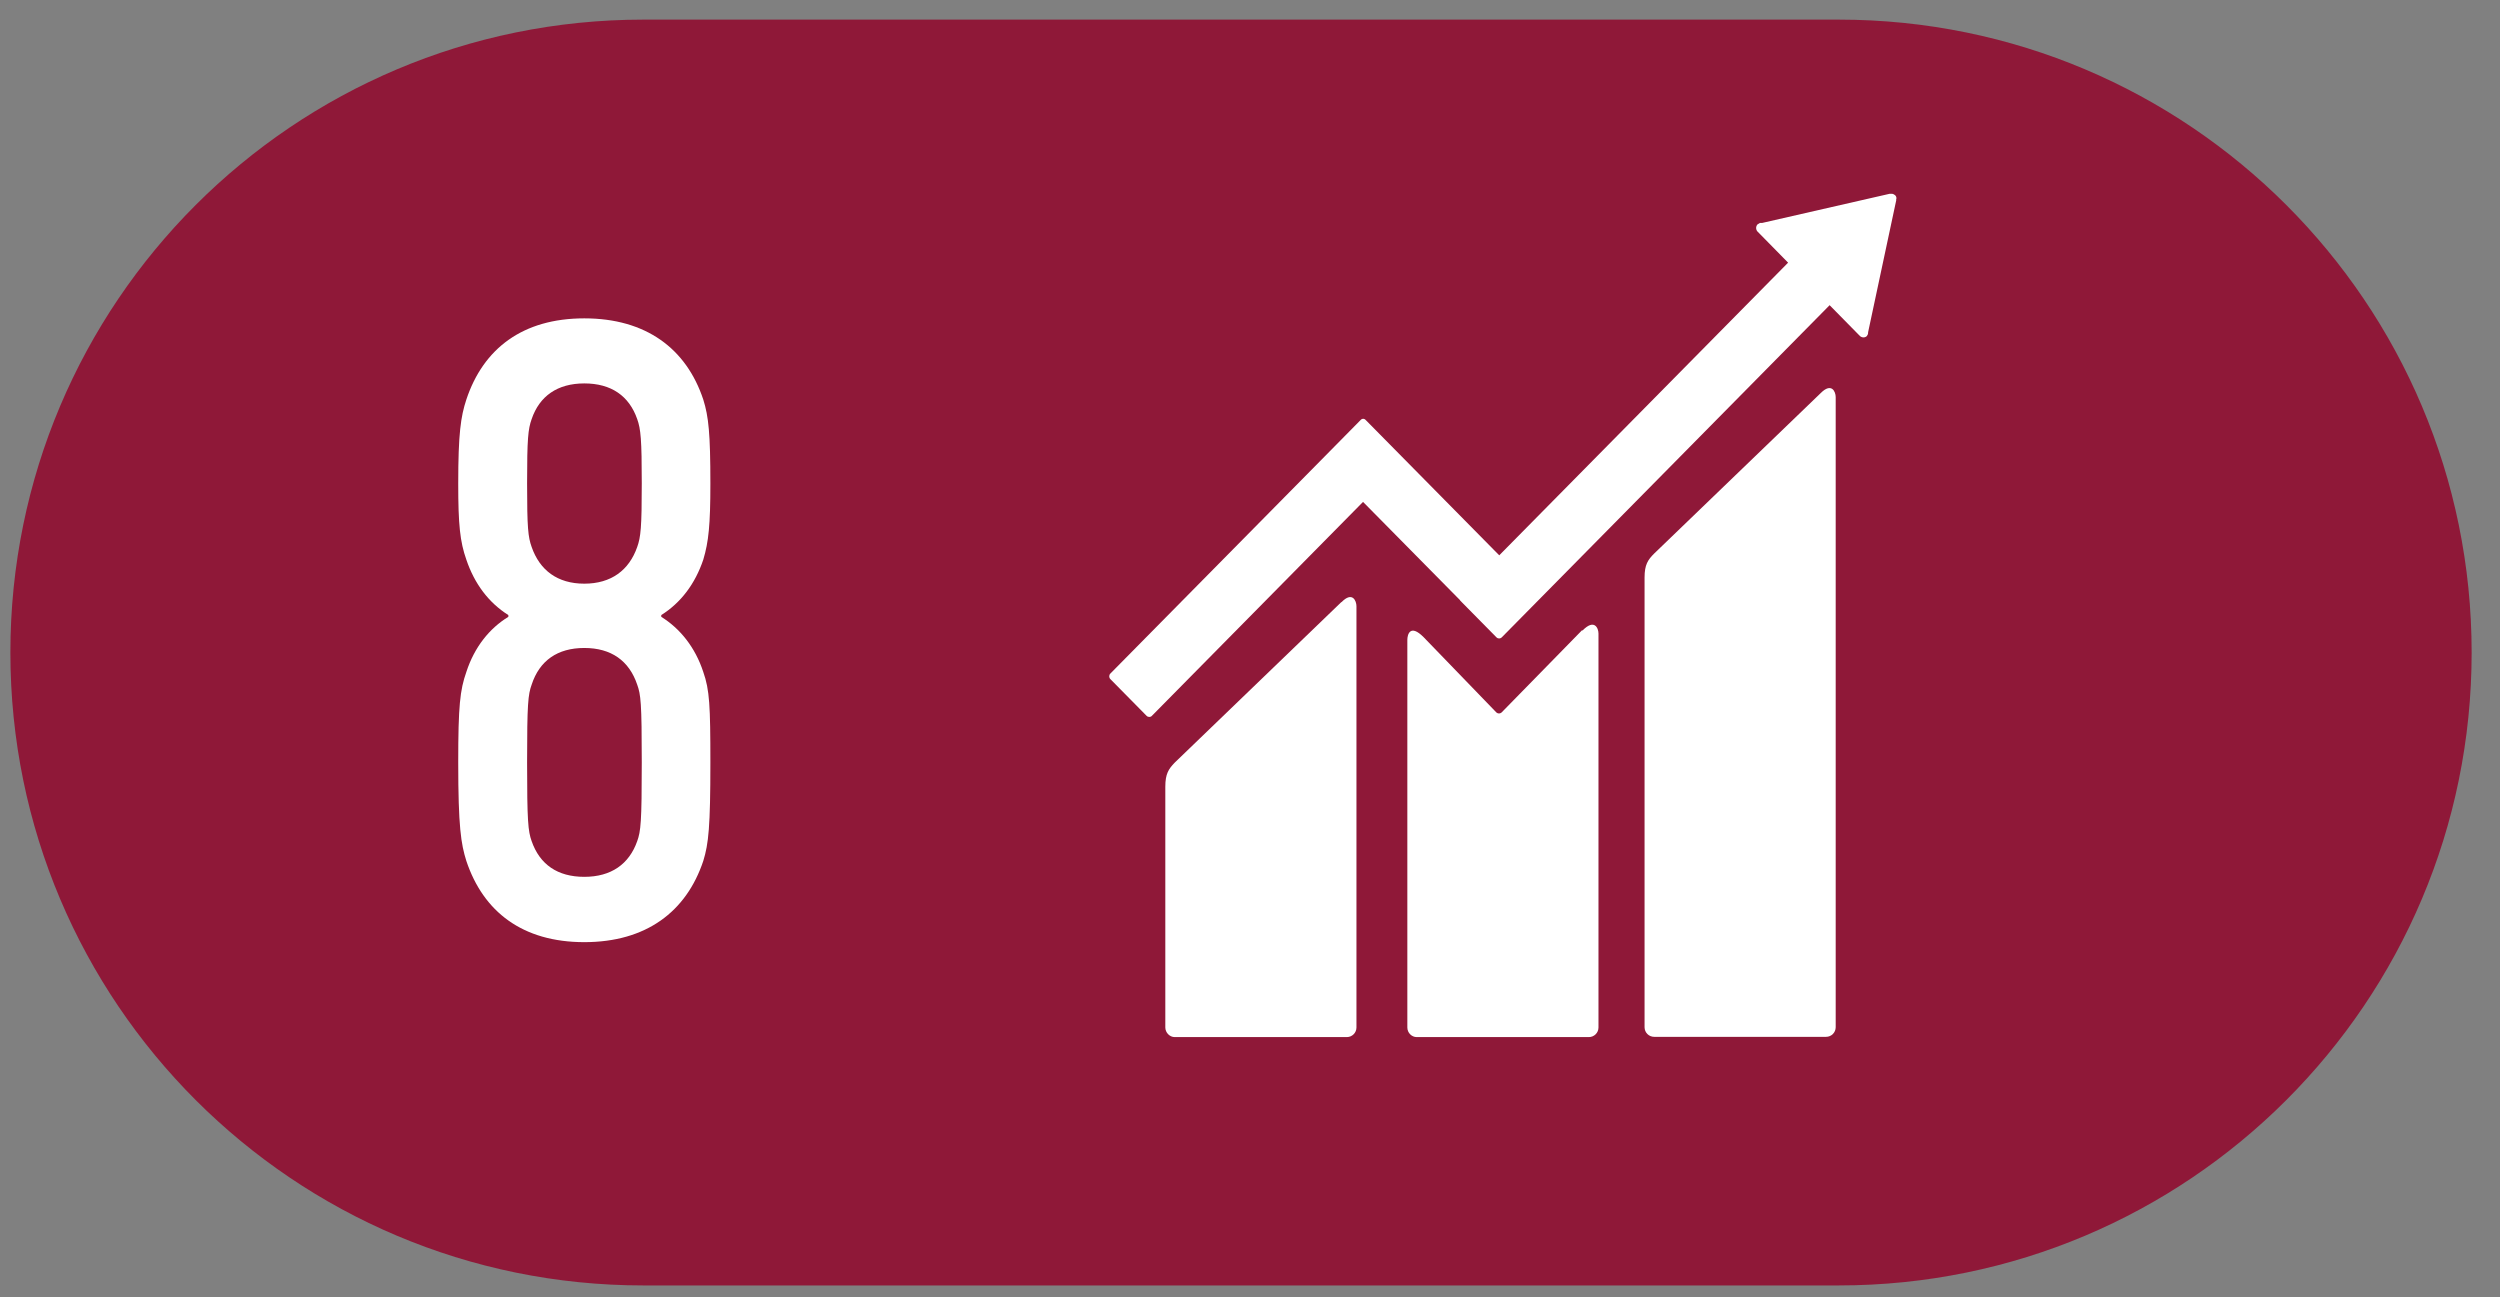 <svg width="79" height="41" viewBox="0 0 79 41" fill="none" xmlns="http://www.w3.org/2000/svg">
<rect x="0" y="0" width="79" height="41" fill="#808080" stroke="none"/>
<path d="M58.104 40.62H20.328C9.28 40.62 0.328 31.668 0.328 20.62C0.328 9.572 9.28 0.62 20.328 0.62H58.104C69.152 0.62 78.104 9.572 78.104 20.62C78.104 31.668 69.152 40.62 58.104 40.62Z" fill="#8F1838"/>
<path d="M18.464 27.708C19.312 27.708 19.88 27.308 20.136 26.58C20.248 26.268 20.28 25.988 20.28 24.092C20.28 22.196 20.248 21.948 20.136 21.636C19.88 20.876 19.312 20.476 18.464 20.476C17.616 20.476 17.048 20.876 16.8 21.636C16.688 21.948 16.656 22.228 16.656 24.092C16.656 25.956 16.688 26.268 16.8 26.58C17.056 27.316 17.616 27.708 18.464 27.708ZM20.136 17.284C20.248 16.972 20.28 16.66 20.28 15.276C20.28 13.892 20.248 13.556 20.136 13.244C19.88 12.508 19.312 12.116 18.464 12.116C17.616 12.116 17.048 12.516 16.8 13.244C16.688 13.556 16.656 13.868 16.656 15.276C16.656 16.684 16.688 16.972 16.8 17.284C17.056 18.02 17.616 18.444 18.464 18.444C19.312 18.444 19.88 18.02 20.136 17.284ZM14.48 24.092C14.48 22.308 14.536 21.804 14.736 21.236C14.992 20.444 15.472 19.852 16.064 19.492V19.436C15.44 19.044 14.992 18.444 14.736 17.684C14.536 17.116 14.48 16.58 14.48 15.284C14.48 13.7 14.56 13.164 14.736 12.628C15.272 11.012 16.52 10.06 18.464 10.06C20.408 10.06 21.688 11.012 22.224 12.628C22.392 13.164 22.448 13.7 22.448 15.284C22.448 16.588 22.392 17.124 22.224 17.684C21.968 18.444 21.52 19.044 20.896 19.436V19.492C21.488 19.86 21.968 20.452 22.224 21.236C22.424 21.804 22.448 22.308 22.448 24.092C22.448 26.124 22.392 26.66 22.224 27.204C21.688 28.812 20.416 29.772 18.464 29.772C16.512 29.772 15.272 28.812 14.736 27.204C14.568 26.668 14.48 26.132 14.48 24.092Z" fill="white"/>
<path d="M57.536 12.42L52.272 17.492C52.072 17.692 51.968 17.844 51.968 18.252V32.46C51.968 32.628 52.104 32.764 52.272 32.764H57.704C57.872 32.764 58.008 32.628 58.008 32.46V12.548C58.008 12.38 57.88 12.076 57.536 12.42Z" fill="white"/>
<path d="M42.384 19.028L37.12 24.1C36.928 24.3 36.824 24.452 36.824 24.86V32.468C36.824 32.628 36.96 32.772 37.12 32.772H42.56C42.728 32.772 42.864 32.636 42.864 32.468V19.156C42.864 18.988 42.736 18.676 42.392 19.028" fill="white"/>
<path d="M59.928 6.276C59.928 6.236 59.92 6.196 59.88 6.164C59.848 6.14 59.816 6.124 59.784 6.124H59.712L55.688 7.044H55.616C55.616 7.044 55.56 7.076 55.536 7.092C55.48 7.156 55.48 7.252 55.536 7.316L55.584 7.364L56.504 8.3L47.376 17.548L43.16 13.276C43.112 13.22 43.04 13.22 42.992 13.276L41.848 14.436L35.088 21.284C35.04 21.332 35.04 21.412 35.088 21.46L36.232 22.62C36.28 22.668 36.36 22.668 36.4 22.62L43.072 15.86L46.136 18.964C46.136 18.964 46.136 18.964 46.144 18.98L47.288 20.14C47.336 20.188 47.408 20.188 47.456 20.14L57.816 9.644L58.776 10.62C58.84 10.676 58.936 10.676 58.992 10.62C59.016 10.588 59.032 10.556 59.032 10.516V10.5L59.92 6.332V6.284L59.928 6.276Z" fill="white"/>
<path d="M49.992 19.916L47.448 22.516C47.4 22.556 47.336 22.556 47.288 22.516L44.984 20.132C44.56 19.708 44.472 20.052 44.472 20.22V32.468C44.472 32.636 44.608 32.772 44.768 32.772H50.208C50.376 32.772 50.512 32.636 50.512 32.468V20.02C50.512 19.852 50.384 19.54 50.008 19.924" fill="white"/>
</svg>

